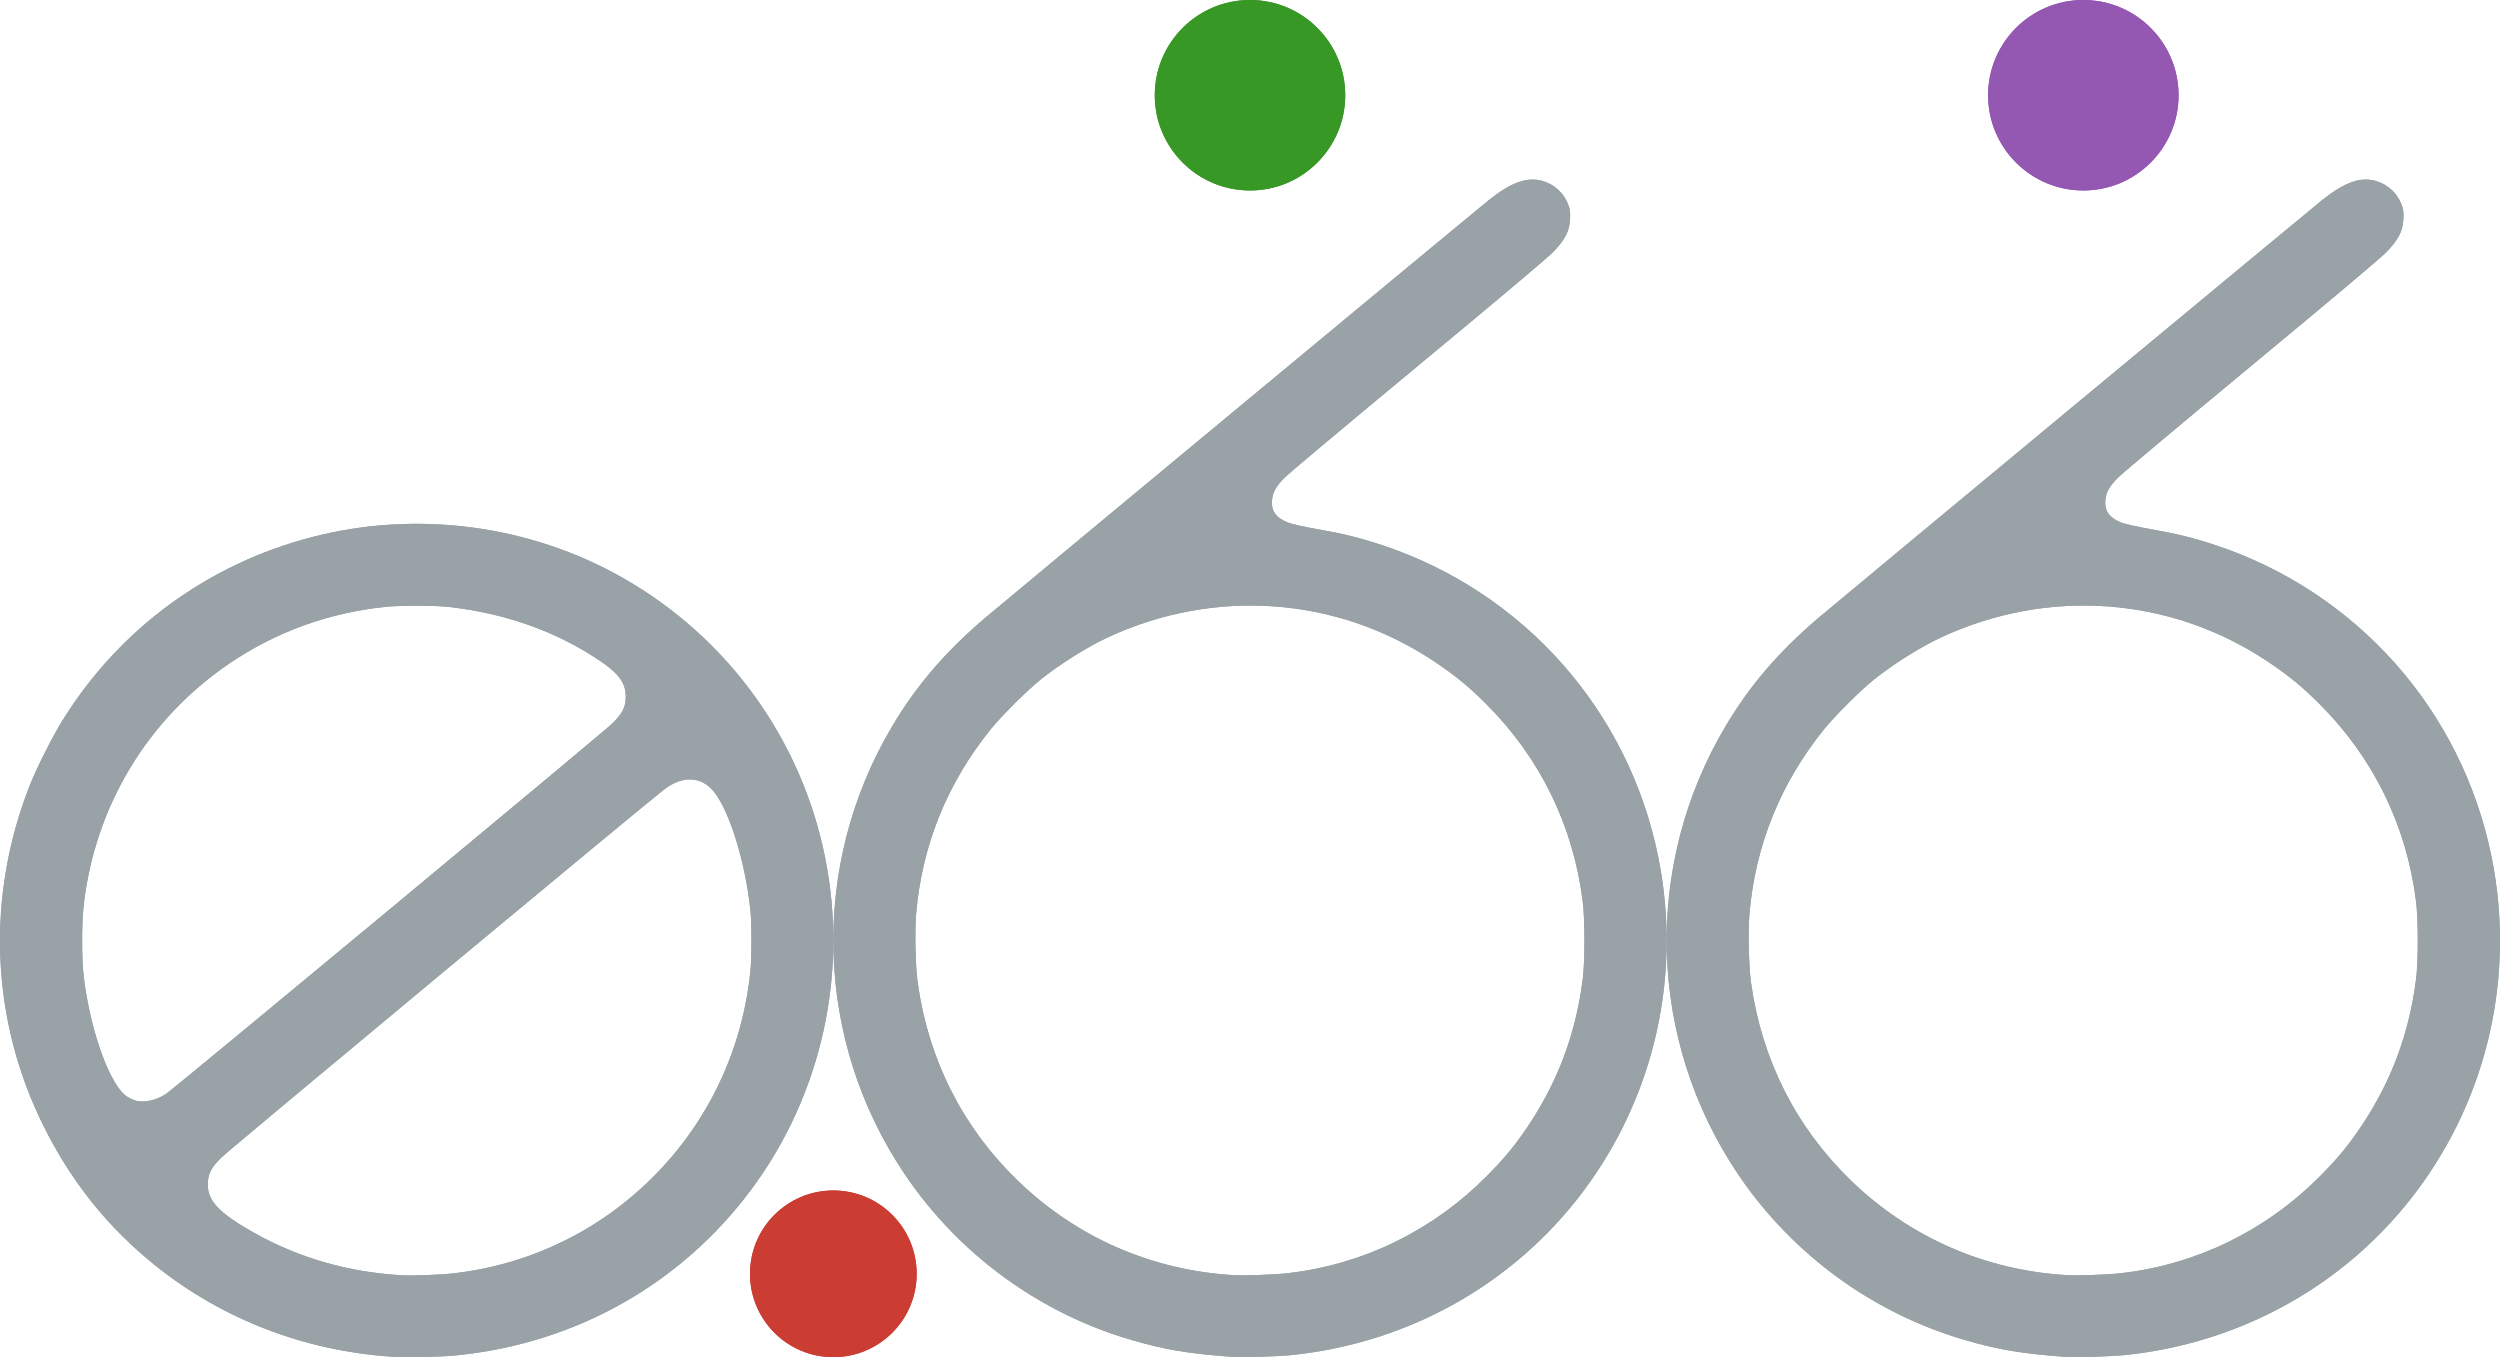 <?xml version="1.0" encoding="UTF-8" standalone="no"?>
<!-- Created with Inkscape (http://www.inkscape.org/) -->

<svg
   width="105mm"
   height="57mm"
   viewBox="0 0 105 57"
   version="1.1"
   id="svg1"
   xml:space="preserve"
   inkscape:version="1.3.2 (091e20ef0f, 2023-11-25, custom)"
   sodipodi:docname="logo.svg"
   xmlns:inkscape="http://www.inkscape.org/namespaces/inkscape"
   xmlns:sodipodi="http://sodipodi.sourceforge.net/DTD/sodipodi-0.dtd"
   xmlns="http://www.w3.org/2000/svg"
   xmlns:svg="http://www.w3.org/2000/svg"><sodipodi:namedview
     id="namedview1"
     pagecolor="#ffffff"
     bordercolor="#000000"
     borderopacity="0.25"
     inkscape:showpageshadow="2"
     inkscape:pageopacity="0.0"
     inkscape:pagecheckerboard="0"
     inkscape:deskcolor="#d1d1d1"
     inkscape:document-units="mm"
     inkscape:zoom="2.0000001"
     inkscape:cx="266.99999"
     inkscape:cy="60.749998"
     inkscape:window-width="2036"
     inkscape:window-height="2093"
     inkscape:window-x="0"
     inkscape:window-y="0"
     inkscape:window-maximized="0"
     inkscape:current-layer="layer1" /><defs
     id="defs1" /><g
     inkscape:label="Layer 1"
     inkscape:groupmode="layer"
     id="layer1"><g
       id="g8"><circle
         style="fill:#cb3c33;fill-opacity:1;stroke:none;stroke-width:4;stroke-linecap:round;stroke-linejoin:round;stroke-dasharray:none"
         id="path1-1-8-9-0"
         cx="35"
         cy="53.5"
         r="3.5" /><circle
         style="fill:#389826;fill-opacity:1;stroke:none;stroke-width:4;stroke-linecap:round;stroke-linejoin:round;stroke-dasharray:none"
         id="path1-9-6-8-9-4-6"
         cx="52.5"
         cy="4"
         r="4" /><circle
         style="fill:#9558b2;fill-opacity:1;stroke:none;stroke-width:4;stroke-linecap:round;stroke-linejoin:round;stroke-dasharray:none"
         id="path1-9-4-3-7-7-7-3"
         cx="87.5"
         cy="4"
         r="4" /><path
         id="path6-9-3-8-2"
         style="fill:#99a2a6;fill-opacity:1;stroke-width:1"
         d="m 54.268,56.911 c 4.908,-0.514 9.306,-2.986 12.22,-6.867 3.011,-4.01 4.157,-9.098 3.161,-14.04 -1.242,-6.167 -5.666,-11.153 -11.642,-13.123 -0.839,-0.276 -1.514,-0.448 -2.359,-0.597 -0.959,-0.17 -1.397,-0.268 -1.605,-0.357 -0.46,-0.197 -0.648,-0.464 -0.621,-0.881 0.023,-0.352 0.161,-0.609 0.529,-0.982 0.172,-0.174 2.704,-2.298 5.628,-4.72 3.503,-2.901 5.439,-4.533 5.676,-4.782 0.489,-0.515 0.664,-0.861 0.687,-1.366 0.014,-0.295 5.6e-4,-0.401 -0.074,-0.598 -0.18,-0.477 -0.564,-0.838 -1.05,-0.988 -0.655,-0.201 -1.331,0.032 -2.277,0.785 -0.521,0.415 -20.63,17.094 -21.205,17.589 -1.663,1.429 -2.846,2.811 -3.852,4.499 -3.5,5.871 -3.288,13.233 0.545,18.879 2.27,3.344 5.661,5.81 9.523,6.926 1.41,0.408 2.354,0.564 4.228,0.703 0.392,0.029 1.913,-0.02 2.487,-0.08 z m -2.466,-3.356 c -3.434,-0.202 -6.587,-1.583 -9.051,-3.963 -2.322,-2.243 -3.761,-5.093 -4.21,-8.34 -0.092,-0.668 -0.125,-2.135 -0.064,-2.862 0.242,-2.871 1.306,-5.504 3.141,-7.77 0.464,-0.573 1.526,-1.629 2.095,-2.084 0.82,-0.655 1.959,-1.369 2.819,-1.768 4.496,-2.085 9.619,-1.709 13.688,1.002 0.894,0.596 1.454,1.053 2.195,1.793 2.268,2.264 3.66,5.11 4.059,8.296 0.095,0.762 0.096,2.499 0.002,3.252 -0.284,2.264 -1.024,4.266 -2.269,6.139 -0.555,0.834 -1.023,1.404 -1.772,2.156 -2.282,2.291 -5.209,3.715 -8.358,4.068 -0.579,0.065 -1.806,0.108 -2.275,0.081 z" /><path
         id="path6-2-2-6-4-0"
         style="fill:#99a2a6;fill-opacity:1;stroke-width:1"
         d="m 89.268,56.911 c 4.908,-0.514 9.306,-2.986 12.22,-6.867 3.011,-4.01 4.157,-9.098 3.161,-14.04 -1.242,-6.167 -5.666,-11.153 -11.642,-13.123 -0.839,-0.276 -1.514,-0.448 -2.359,-0.597 -0.959,-0.17 -1.397,-0.268 -1.605,-0.357 -0.46,-0.197 -0.648,-0.464 -0.621,-0.881 0.023,-0.352 0.161,-0.609 0.529,-0.982 0.172,-0.174 2.704,-2.298 5.628,-4.72 3.503,-2.901 5.439,-4.533 5.676,-4.782 0.489,-0.515 0.664,-0.861 0.687,-1.366 0.014,-0.295 5.6e-4,-0.401 -0.074,-0.598 -0.18,-0.477 -0.564,-0.838 -1.05,-0.988 -0.655,-0.201 -1.331,0.032 -2.277,0.785 -0.521,0.415 -20.63,17.094 -21.205,17.589 -1.663,1.429 -2.846,2.811 -3.852,4.499 -3.5,5.871 -3.288,13.233 0.545,18.879 2.27,3.344 5.661,5.81 9.523,6.926 1.41,0.408 2.354,0.564 4.228,0.703 0.392,0.029 1.913,-0.02 2.487,-0.08 z m -2.466,-3.356 c -3.434,-0.202 -6.587,-1.583 -9.051,-3.963 -2.322,-2.243 -3.761,-5.093 -4.21,-8.34 -0.092,-0.668 -0.125,-2.135 -0.064,-2.862 0.242,-2.871 1.306,-5.504 3.141,-7.77 0.464,-0.573 1.526,-1.629 2.095,-2.084 0.82,-0.655 1.959,-1.369 2.819,-1.768 4.496,-2.085 9.619,-1.709 13.688,1.002 0.894,0.596 1.454,1.053 2.195,1.793 2.268,2.264 3.66,5.11 4.059,8.296 0.095,0.762 0.096,2.499 0.002,3.252 -0.284,2.264 -1.024,4.266 -2.269,6.139 -0.555,0.834 -1.023,1.404 -1.772,2.156 -2.282,2.291 -5.209,3.715 -8.358,4.068 -0.579,0.065 -1.806,0.108 -2.275,0.081 z" /><path
         id="path3-0-1-5-6"
         style="fill:#99a2a6;fill-opacity:1;stroke-width:1"
         d="m 19.269,56.914 c 4.96,-0.518 9.36,-3.012 12.295,-6.969 2.942,-3.966 4.07,-9.043 3.092,-13.923 -0.995,-4.965 -4.089,-9.244 -8.499,-11.752 -3.917,-2.228 -8.66,-2.851 -13.05,-1.713 -4.361,1.131 -8.053,3.829 -10.439,7.63 -0.437,0.695 -1.133,2.071 -1.424,2.815 -1.844,4.698 -1.631,9.846 0.591,14.302 1.173,2.352 2.709,4.264 4.713,5.867 2.798,2.237 6.218,3.557 9.867,3.807 0.71,0.049 2.079,0.019 2.854,-0.062 z m -2.42,-3.353 c -2.236,-0.136 -4.284,-0.724 -6.143,-1.764 -1.525,-0.853 -2.019,-1.384 -1.977,-2.121 0.023,-0.409 0.143,-0.632 0.568,-1.059 0.314,-0.316 17.871,-14.91 18.598,-15.46 0.73,-0.552 1.446,-0.562 1.979,-0.029 0.688,0.688 1.415,2.947 1.643,5.107 0.059,0.556 0.059,1.956 -3.3e-4,2.545 -0.391,3.911 -2.33,7.424 -5.431,9.839 -2.021,1.574 -4.464,2.569 -7.023,2.86 -0.57,0.065 -1.767,0.109 -2.213,0.082 z m -11.211,-7.354 c -0.068,-0.027 -0.182,-0.08 -0.253,-0.119 -0.723,-0.395 -1.574,-2.689 -1.862,-5.019 -0.098,-0.789 -0.097,-2.306 2.4e-4,-3.124 0.492,-4.119 2.68,-7.737 6.087,-10.063 1.956,-1.336 4.177,-2.144 6.577,-2.394 0.591,-0.062 2.072,-0.062 2.627,8e-5 2.379,0.265 4.49,1.007 6.322,2.224 0.85,0.565 1.145,0.963 1.145,1.544 -3.9e-4,0.444 -0.129,0.699 -0.569,1.134 -0.378,0.373 -18.363,15.301 -18.736,15.551 -0.431,0.289 -0.994,0.4 -1.338,0.265 z" /></g><g
       id="g12"><circle
         style="fill:#cb3c33;fill-opacity:1;stroke:none;stroke-width:4;stroke-linecap:round;stroke-linejoin:round;stroke-dasharray:none"
         id="circle8"
         cx="35"
         cy="53.5"
         r="3.5" /><circle
         style="fill:#389826;fill-opacity:1;stroke:none;stroke-width:4;stroke-linecap:round;stroke-linejoin:round;stroke-dasharray:none"
         id="circle9"
         cx="52.5"
         cy="4"
         r="4" /><circle
         style="fill:#9558b2;fill-opacity:1;stroke:none;stroke-width:4;stroke-linecap:round;stroke-linejoin:round;stroke-dasharray:none"
         id="circle10"
         cx="87.5"
         cy="4"
         r="4" /><path
         id="path10"
         style="fill:#99a2a6;fill-opacity:1;stroke-width:1"
         d="m 54.268,56.911 c 4.908,-0.514 9.306,-2.986 12.22,-6.867 3.011,-4.01 4.157,-9.098 3.161,-14.04 -1.242,-6.167 -5.666,-11.153 -11.642,-13.123 -0.839,-0.276 -1.514,-0.448 -2.359,-0.597 -0.959,-0.17 -1.397,-0.268 -1.605,-0.357 -0.46,-0.197 -0.648,-0.464 -0.621,-0.881 0.023,-0.352 0.161,-0.609 0.529,-0.982 0.172,-0.174 2.704,-2.298 5.628,-4.72 3.503,-2.901 5.439,-4.533 5.676,-4.782 0.489,-0.515 0.664,-0.861 0.687,-1.366 0.014,-0.295 5.6e-4,-0.401 -0.074,-0.598 -0.18,-0.477 -0.564,-0.838 -1.05,-0.988 -0.655,-0.201 -1.331,0.032 -2.277,0.785 -0.521,0.415 -20.63,17.094 -21.205,17.589 -1.663,1.429 -2.846,2.811 -3.852,4.499 -3.5,5.871 -3.288,13.233 0.545,18.879 2.27,3.344 5.661,5.81 9.523,6.926 1.41,0.408 2.354,0.564 4.228,0.703 0.392,0.029 1.913,-0.02 2.487,-0.08 z m -2.466,-3.356 c -3.434,-0.202 -6.587,-1.583 -9.051,-3.963 -2.322,-2.243 -3.761,-5.093 -4.21,-8.34 -0.092,-0.668 -0.125,-2.135 -0.064,-2.862 0.242,-2.871 1.306,-5.504 3.141,-7.77 0.464,-0.573 1.526,-1.629 2.095,-2.084 0.82,-0.655 1.959,-1.369 2.819,-1.768 4.496,-2.085 9.619,-1.709 13.688,1.002 0.894,0.596 1.454,1.053 2.195,1.793 2.268,2.264 3.66,5.11 4.059,8.296 0.095,0.762 0.096,2.499 0.002,3.252 -0.284,2.264 -1.024,4.266 -2.269,6.139 -0.555,0.834 -1.023,1.404 -1.772,2.156 -2.282,2.291 -5.209,3.715 -8.358,4.068 -0.579,0.065 -1.806,0.108 -2.275,0.081 z" /><path
         id="path11"
         style="fill:#99a2a6;fill-opacity:1;stroke-width:1"
         d="m 89.268,56.911 c 4.908,-0.514 9.306,-2.986 12.22,-6.867 3.011,-4.01 4.157,-9.098 3.161,-14.04 -1.242,-6.167 -5.666,-11.153 -11.642,-13.123 -0.839,-0.276 -1.514,-0.448 -2.359,-0.597 -0.959,-0.17 -1.397,-0.268 -1.605,-0.357 -0.46,-0.197 -0.648,-0.464 -0.621,-0.881 0.023,-0.352 0.161,-0.609 0.529,-0.982 0.172,-0.174 2.704,-2.298 5.628,-4.72 3.503,-2.901 5.439,-4.533 5.676,-4.782 0.489,-0.515 0.664,-0.861 0.687,-1.366 0.014,-0.295 5.6e-4,-0.401 -0.074,-0.598 -0.18,-0.477 -0.564,-0.838 -1.05,-0.988 -0.655,-0.201 -1.331,0.032 -2.277,0.785 -0.521,0.415 -20.63,17.094 -21.205,17.589 -1.663,1.429 -2.846,2.811 -3.852,4.499 -3.5,5.871 -3.288,13.233 0.545,18.879 2.27,3.344 5.661,5.81 9.523,6.926 1.41,0.408 2.354,0.564 4.228,0.703 0.392,0.029 1.913,-0.02 2.487,-0.08 z m -2.466,-3.356 c -3.434,-0.202 -6.587,-1.583 -9.051,-3.963 -2.322,-2.243 -3.761,-5.093 -4.21,-8.34 -0.092,-0.668 -0.125,-2.135 -0.064,-2.862 0.242,-2.871 1.306,-5.504 3.141,-7.77 0.464,-0.573 1.526,-1.629 2.095,-2.084 0.82,-0.655 1.959,-1.369 2.819,-1.768 4.496,-2.085 9.619,-1.709 13.688,1.002 0.894,0.596 1.454,1.053 2.195,1.793 2.268,2.264 3.66,5.11 4.059,8.296 0.095,0.762 0.096,2.499 0.002,3.252 -0.284,2.264 -1.024,4.266 -2.269,6.139 -0.555,0.834 -1.023,1.404 -1.772,2.156 -2.282,2.291 -5.209,3.715 -8.358,4.068 -0.579,0.065 -1.806,0.108 -2.275,0.081 z" /><path
         id="path12"
         style="fill:#99a2a6;fill-opacity:1;stroke-width:1"
         d="m 19.269,56.914 c 4.96,-0.518 9.36,-3.012 12.295,-6.969 2.942,-3.966 4.07,-9.043 3.092,-13.923 -0.995,-4.965 -4.089,-9.244 -8.499,-11.752 -3.917,-2.228 -8.66,-2.851 -13.05,-1.713 -4.361,1.131 -8.053,3.829 -10.439,7.63 -0.437,0.695 -1.133,2.071 -1.424,2.815 -1.844,4.698 -1.631,9.846 0.591,14.302 1.173,2.352 2.709,4.264 4.713,5.867 2.798,2.237 6.218,3.557 9.867,3.807 0.71,0.049 2.079,0.019 2.854,-0.062 z m -2.42,-3.353 c -2.236,-0.136 -4.284,-0.724 -6.143,-1.764 -1.525,-0.853 -2.019,-1.384 -1.977,-2.121 0.023,-0.409 0.143,-0.632 0.568,-1.059 0.314,-0.316 17.871,-14.91 18.598,-15.46 0.73,-0.552 1.446,-0.562 1.979,-0.029 0.688,0.688 1.415,2.947 1.643,5.107 0.059,0.556 0.059,1.956 -3.3e-4,2.545 -0.391,3.911 -2.33,7.424 -5.431,9.839 -2.021,1.574 -4.464,2.569 -7.023,2.86 -0.57,0.065 -1.767,0.109 -2.213,0.082 z m -11.211,-7.354 c -0.068,-0.027 -0.182,-0.08 -0.253,-0.119 -0.723,-0.395 -1.574,-2.689 -1.862,-5.019 -0.098,-0.789 -0.097,-2.306 2.4e-4,-3.124 0.492,-4.119 2.68,-7.737 6.087,-10.063 1.956,-1.336 4.177,-2.144 6.577,-2.394 0.591,-0.062 2.072,-0.062 2.627,8e-5 2.379,0.265 4.49,1.007 6.322,2.224 0.85,0.565 1.145,0.963 1.145,1.544 -3.9e-4,0.444 -0.129,0.699 -0.569,1.134 -0.378,0.373 -18.363,15.301 -18.736,15.551 -0.431,0.289 -0.994,0.4 -1.338,0.265 z" /></g></g></svg>
